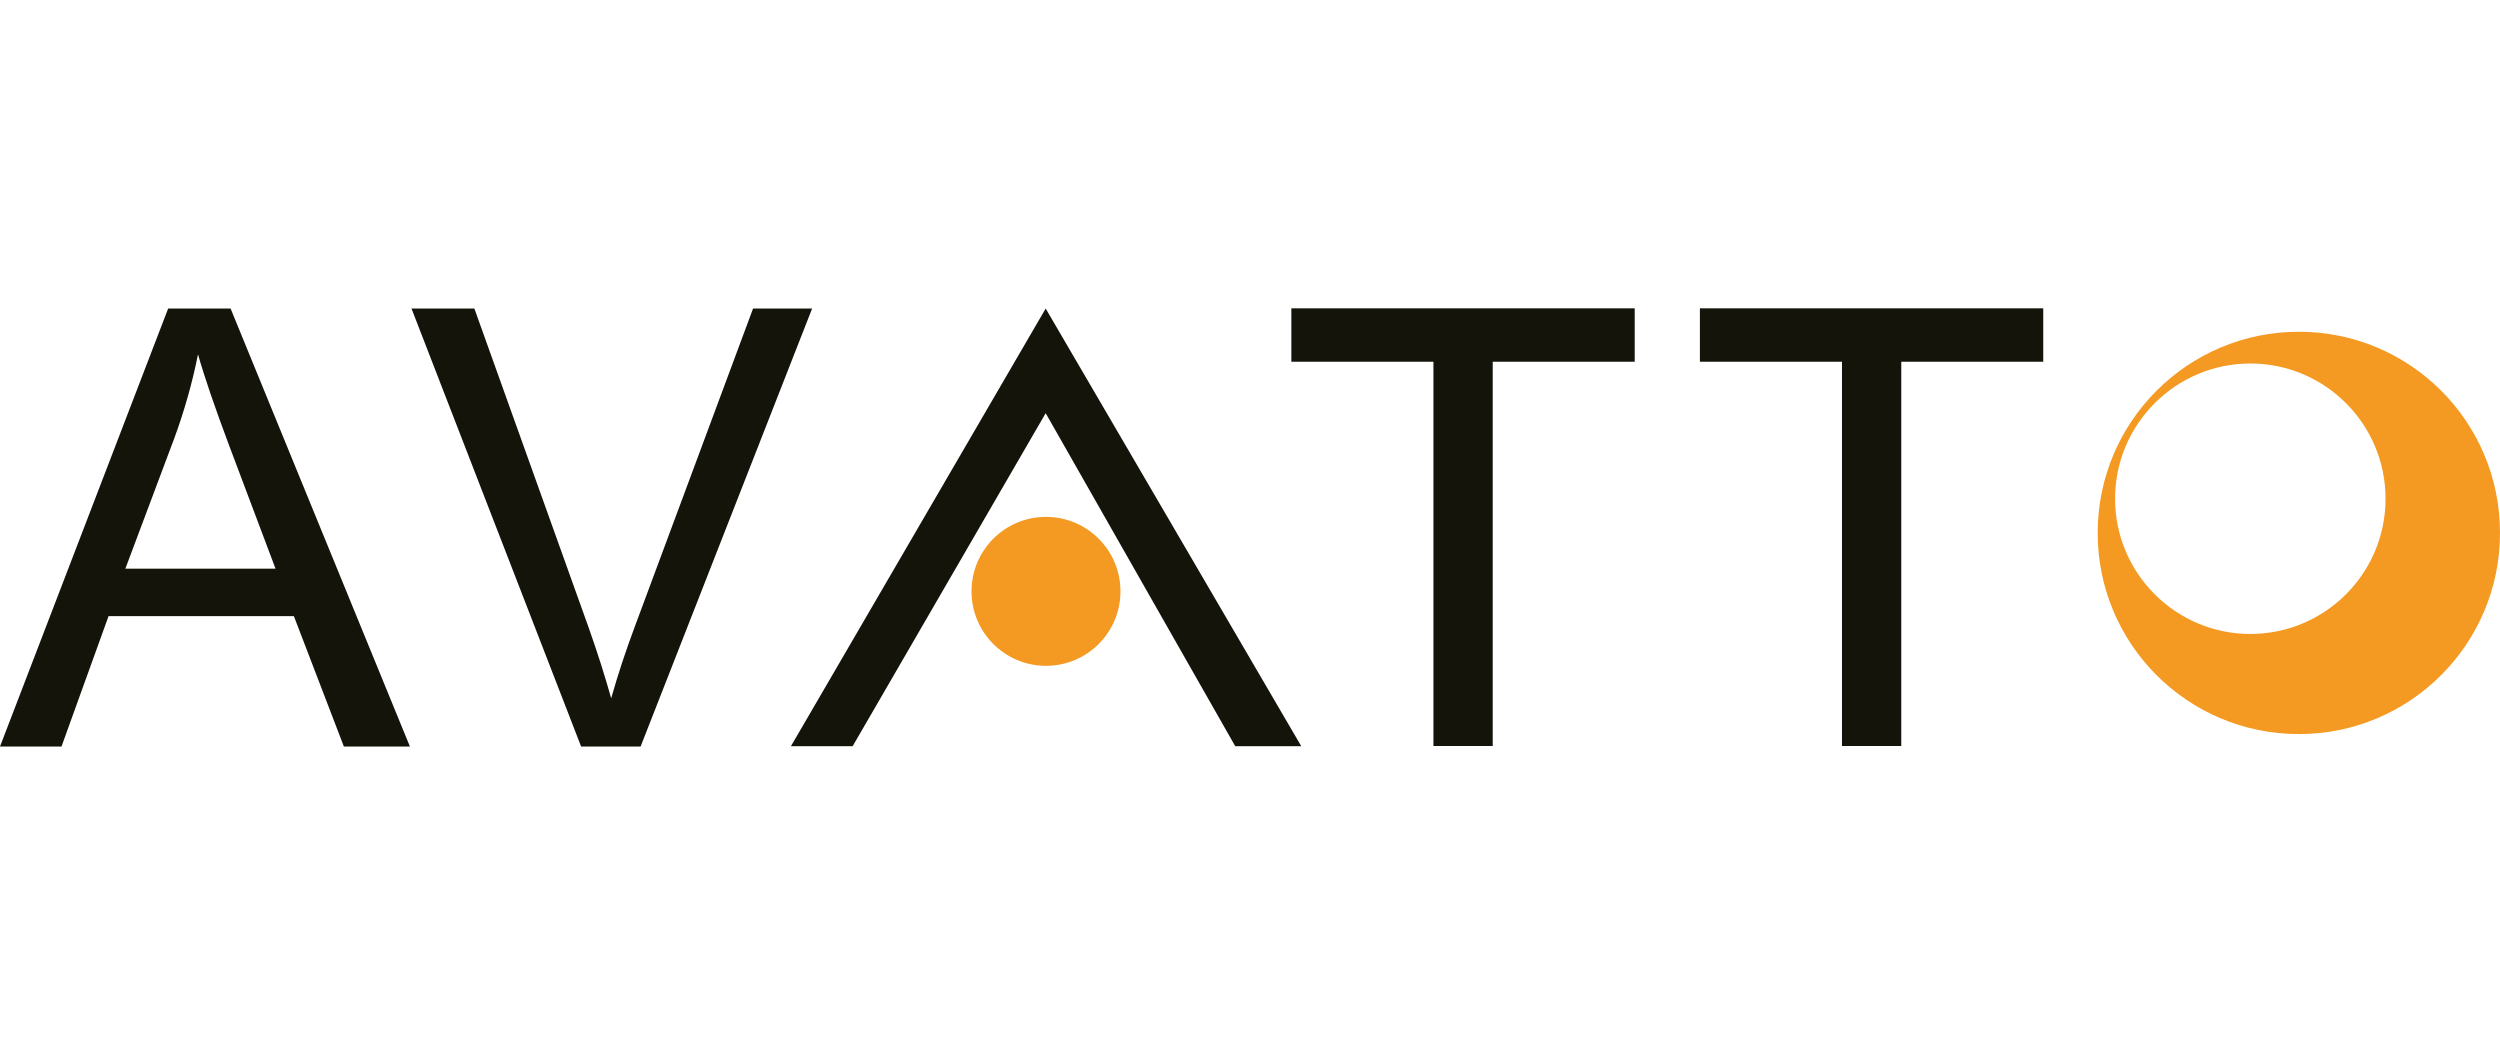 <?xml version="1.0" encoding="UTF-8"?><svg id="Warstwa_1" xmlns="http://www.w3.org/2000/svg" width="237" height="100" viewBox="0 0 237 100"><defs><style>.cls-1{fill:#14140b;}.cls-1,.cls-2{fill-rule:evenodd;}.cls-2{fill:#f49921;}</style></defs><path class="cls-1" d="m75,70.74h5.83l18.3-31.57,17.97,31.57h6.26l-24.23-41.49-24.15,41.49h.02Zm-3.61-41.49l-11.21,30.15c-.85,2.27-1.6,4.54-2.24,6.8-.59-2.11-1.31-4.38-2.17-6.8l-10.8-30.15h-5.96l16.08,41.52h5.64l16.26-41.52s-5.61,0-5.61,0Zm-55.45,0L0,70.77h5.83l4.46-12.36h17.57l4.74,12.36h6.26L21.86,29.25h-5.92Zm-4.06,24.67l4.65-12.39c.96-2.62,1.71-5.27,2.24-7.94.64,2.25,1.63,5.11,2.94,8.61l4.41,11.71h-14.25l.02.02Zm110.55-19.63h13.46v36.43h5.62v-36.43h13.46v-5.06h-32.55v5.06h0Zm38.73,0h13.46v36.43h5.62v-36.43h13.46v-5.06h-32.55v5.06h0Z"/><path class="cls-2" d="m106.22,56.06c0,3.9-3.16,7.06-7.06,7.06s-7.06-3.16-7.06-7.06,3.16-7.06,7.06-7.06,7.06,3.16,7.06,7.06Z"/><path class="cls-2" d="m217.93,31.45c-10.52,0-19.07,8.53-19.07,19.07s8.53,19.07,19.07,19.07,19.07-8.53,19.07-19.07-8.53-19.07-19.07-19.07Zm-4.6,28.65c-7.07,0-12.82-5.75-12.82-12.82s5.75-12.82,12.82-12.82,12.82,5.73,12.82,12.82-5.75,12.82-12.82,12.82Z"/></svg>